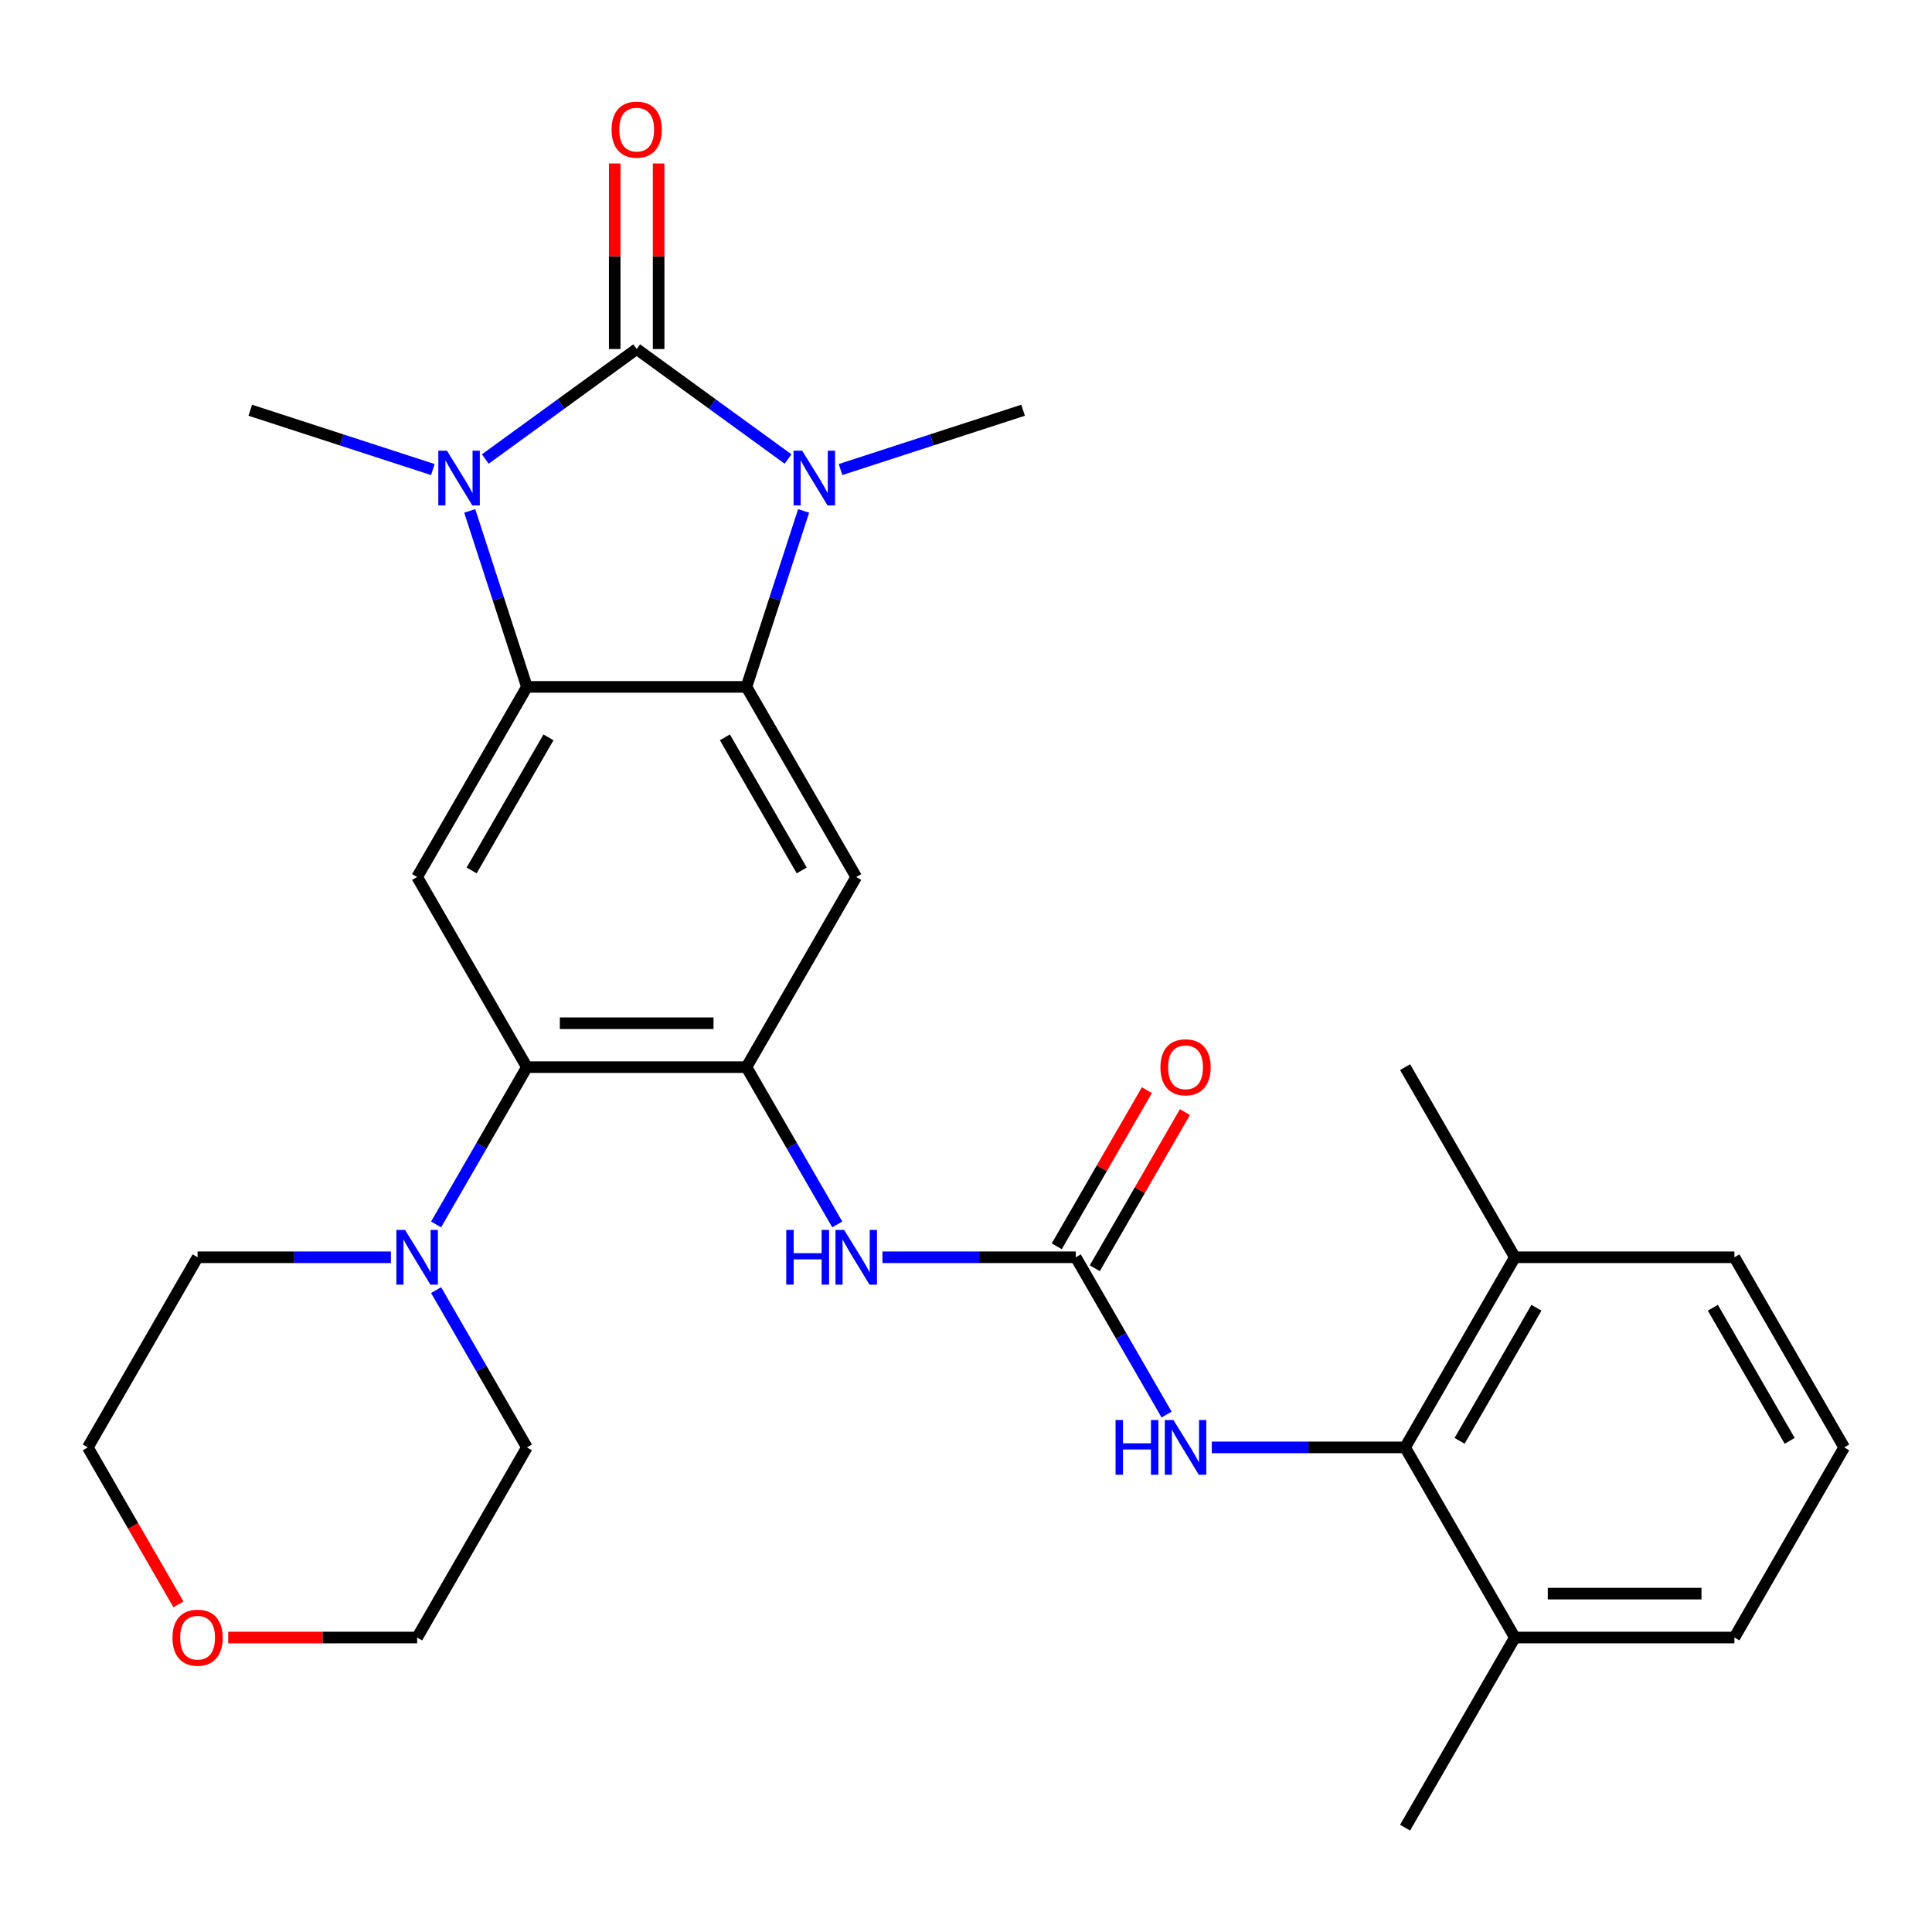 <?xml version='1.0' encoding='iso-8859-1'?>
<svg version='1.1' baseProfile='full'
              xmlns='http://www.w3.org/2000/svg'
                      xmlns:rdkit='http://www.rdkit.org/xml'
                      xmlns:xlink='http://www.w3.org/1999/xlink'
                  xml:space='preserve'
width='1000px' height='1000px' viewBox='0 0 1000 1000'>
<!-- END OF HEADER -->
<rect style='opacity:1.0;fill:#FFFFFF;stroke:none' width='1000' height='1000' x='0' y='0'> </rect>
<path class='bond-0' d='M 329.545,180.657 L 290.369,209.12' style='fill:none;fill-rule:evenodd;stroke:#000000;stroke-width:6px;stroke-linecap:butt;stroke-linejoin:miter;stroke-opacity:1' />
<path class='bond-0' d='M 290.369,209.12 L 251.193,237.584' style='fill:none;fill-rule:evenodd;stroke:#0000FF;stroke-width:6px;stroke-linecap:butt;stroke-linejoin:miter;stroke-opacity:1' />
<path class='bond-1' d='M 329.545,180.657 L 368.722,209.12' style='fill:none;fill-rule:evenodd;stroke:#000000;stroke-width:6px;stroke-linecap:butt;stroke-linejoin:miter;stroke-opacity:1' />
<path class='bond-1' d='M 368.722,209.12 L 407.898,237.584' style='fill:none;fill-rule:evenodd;stroke:#0000FF;stroke-width:6px;stroke-linecap:butt;stroke-linejoin:miter;stroke-opacity:1' />
<path class='bond-13' d='M 340.909,180.657 L 340.909,132.639' style='fill:none;fill-rule:evenodd;stroke:#000000;stroke-width:6px;stroke-linecap:butt;stroke-linejoin:miter;stroke-opacity:1' />
<path class='bond-13' d='M 340.909,132.639 L 340.909,84.622' style='fill:none;fill-rule:evenodd;stroke:#FF0000;stroke-width:6px;stroke-linecap:butt;stroke-linejoin:miter;stroke-opacity:1' />
<path class='bond-13' d='M 318.182,180.657 L 318.182,132.639' style='fill:none;fill-rule:evenodd;stroke:#000000;stroke-width:6px;stroke-linecap:butt;stroke-linejoin:miter;stroke-opacity:1' />
<path class='bond-13' d='M 318.182,132.639 L 318.182,84.622' style='fill:none;fill-rule:evenodd;stroke:#FF0000;stroke-width:6px;stroke-linecap:butt;stroke-linejoin:miter;stroke-opacity:1' />
<path class='bond-3' d='M 243.136,264.452 L 257.931,309.989' style='fill:none;fill-rule:evenodd;stroke:#0000FF;stroke-width:6px;stroke-linecap:butt;stroke-linejoin:miter;stroke-opacity:1' />
<path class='bond-3' d='M 257.931,309.989 L 272.727,355.526' style='fill:none;fill-rule:evenodd;stroke:#000000;stroke-width:6px;stroke-linecap:butt;stroke-linejoin:miter;stroke-opacity:1' />
<path class='bond-19' d='M 224.031,243.038 L 176.784,227.687' style='fill:none;fill-rule:evenodd;stroke:#0000FF;stroke-width:6px;stroke-linecap:butt;stroke-linejoin:miter;stroke-opacity:1' />
<path class='bond-19' d='M 176.784,227.687 L 129.537,212.335' style='fill:none;fill-rule:evenodd;stroke:#000000;stroke-width:6px;stroke-linecap:butt;stroke-linejoin:miter;stroke-opacity:1' />
<path class='bond-2' d='M 415.955,264.452 L 401.159,309.989' style='fill:none;fill-rule:evenodd;stroke:#0000FF;stroke-width:6px;stroke-linecap:butt;stroke-linejoin:miter;stroke-opacity:1' />
<path class='bond-2' d='M 401.159,309.989 L 386.364,355.526' style='fill:none;fill-rule:evenodd;stroke:#000000;stroke-width:6px;stroke-linecap:butt;stroke-linejoin:miter;stroke-opacity:1' />
<path class='bond-18' d='M 435.06,243.038 L 482.307,227.687' style='fill:none;fill-rule:evenodd;stroke:#0000FF;stroke-width:6px;stroke-linecap:butt;stroke-linejoin:miter;stroke-opacity:1' />
<path class='bond-18' d='M 482.307,227.687 L 529.554,212.335' style='fill:none;fill-rule:evenodd;stroke:#000000;stroke-width:6px;stroke-linecap:butt;stroke-linejoin:miter;stroke-opacity:1' />
<path class='bond-5' d='M 386.364,355.526 L 443.182,453.938' style='fill:none;fill-rule:evenodd;stroke:#000000;stroke-width:6px;stroke-linecap:butt;stroke-linejoin:miter;stroke-opacity:1' />
<path class='bond-5' d='M 375.204,381.651 L 414.977,450.539' style='fill:none;fill-rule:evenodd;stroke:#000000;stroke-width:6px;stroke-linecap:butt;stroke-linejoin:miter;stroke-opacity:1' />
<path class='bond-29' d='M 386.364,355.526 L 272.727,355.526' style='fill:none;fill-rule:evenodd;stroke:#000000;stroke-width:6px;stroke-linecap:butt;stroke-linejoin:miter;stroke-opacity:1' />
<path class='bond-6' d='M 272.727,355.526 L 215.909,453.938' style='fill:none;fill-rule:evenodd;stroke:#000000;stroke-width:6px;stroke-linecap:butt;stroke-linejoin:miter;stroke-opacity:1' />
<path class='bond-6' d='M 283.887,381.651 L 244.114,450.539' style='fill:none;fill-rule:evenodd;stroke:#000000;stroke-width:6px;stroke-linecap:butt;stroke-linejoin:miter;stroke-opacity:1' />
<path class='bond-4' d='M 386.364,552.349 L 443.182,453.938' style='fill:none;fill-rule:evenodd;stroke:#000000;stroke-width:6px;stroke-linecap:butt;stroke-linejoin:miter;stroke-opacity:1' />
<path class='bond-9' d='M 386.364,552.349 L 409.865,593.055' style='fill:none;fill-rule:evenodd;stroke:#000000;stroke-width:6px;stroke-linecap:butt;stroke-linejoin:miter;stroke-opacity:1' />
<path class='bond-9' d='M 409.865,593.055 L 433.366,633.761' style='fill:none;fill-rule:evenodd;stroke:#0000FF;stroke-width:6px;stroke-linecap:butt;stroke-linejoin:miter;stroke-opacity:1' />
<path class='bond-30' d='M 386.364,552.349 L 272.727,552.349' style='fill:none;fill-rule:evenodd;stroke:#000000;stroke-width:6px;stroke-linecap:butt;stroke-linejoin:miter;stroke-opacity:1' />
<path class='bond-30' d='M 369.318,529.622 L 289.773,529.622' style='fill:none;fill-rule:evenodd;stroke:#000000;stroke-width:6px;stroke-linecap:butt;stroke-linejoin:miter;stroke-opacity:1' />
<path class='bond-7' d='M 215.909,453.938 L 272.727,552.349' style='fill:none;fill-rule:evenodd;stroke:#000000;stroke-width:6px;stroke-linecap:butt;stroke-linejoin:miter;stroke-opacity:1' />
<path class='bond-10' d='M 272.727,552.349 L 249.226,593.055' style='fill:none;fill-rule:evenodd;stroke:#000000;stroke-width:6px;stroke-linecap:butt;stroke-linejoin:miter;stroke-opacity:1' />
<path class='bond-10' d='M 249.226,593.055 L 225.725,633.761' style='fill:none;fill-rule:evenodd;stroke:#0000FF;stroke-width:6px;stroke-linecap:butt;stroke-linejoin:miter;stroke-opacity:1' />
<path class='bond-8' d='M 556.818,650.761 L 506.79,650.761' style='fill:none;fill-rule:evenodd;stroke:#000000;stroke-width:6px;stroke-linecap:butt;stroke-linejoin:miter;stroke-opacity:1' />
<path class='bond-8' d='M 506.79,650.761 L 456.763,650.761' style='fill:none;fill-rule:evenodd;stroke:#0000FF;stroke-width:6px;stroke-linecap:butt;stroke-linejoin:miter;stroke-opacity:1' />
<path class='bond-12' d='M 556.818,650.761 L 580.32,691.467' style='fill:none;fill-rule:evenodd;stroke:#000000;stroke-width:6px;stroke-linecap:butt;stroke-linejoin:miter;stroke-opacity:1' />
<path class='bond-12' d='M 580.32,691.467 L 603.821,732.173' style='fill:none;fill-rule:evenodd;stroke:#0000FF;stroke-width:6px;stroke-linecap:butt;stroke-linejoin:miter;stroke-opacity:1' />
<path class='bond-14' d='M 566.659,656.443 L 589.988,616.038' style='fill:none;fill-rule:evenodd;stroke:#000000;stroke-width:6px;stroke-linecap:butt;stroke-linejoin:miter;stroke-opacity:1' />
<path class='bond-14' d='M 589.988,616.038 L 613.316,575.632' style='fill:none;fill-rule:evenodd;stroke:#FF0000;stroke-width:6px;stroke-linecap:butt;stroke-linejoin:miter;stroke-opacity:1' />
<path class='bond-14' d='M 546.977,645.08 L 570.305,604.674' style='fill:none;fill-rule:evenodd;stroke:#000000;stroke-width:6px;stroke-linecap:butt;stroke-linejoin:miter;stroke-opacity:1' />
<path class='bond-14' d='M 570.305,604.674 L 593.633,564.269' style='fill:none;fill-rule:evenodd;stroke:#FF0000;stroke-width:6px;stroke-linecap:butt;stroke-linejoin:miter;stroke-opacity:1' />
<path class='bond-20' d='M 225.725,667.762 L 249.226,708.468' style='fill:none;fill-rule:evenodd;stroke:#0000FF;stroke-width:6px;stroke-linecap:butt;stroke-linejoin:miter;stroke-opacity:1' />
<path class='bond-20' d='M 249.226,708.468 L 272.727,749.173' style='fill:none;fill-rule:evenodd;stroke:#000000;stroke-width:6px;stroke-linecap:butt;stroke-linejoin:miter;stroke-opacity:1' />
<path class='bond-21' d='M 202.328,650.761 L 152.3,650.761' style='fill:none;fill-rule:evenodd;stroke:#0000FF;stroke-width:6px;stroke-linecap:butt;stroke-linejoin:miter;stroke-opacity:1' />
<path class='bond-21' d='M 152.3,650.761 L 102.273,650.761' style='fill:none;fill-rule:evenodd;stroke:#000000;stroke-width:6px;stroke-linecap:butt;stroke-linejoin:miter;stroke-opacity:1' />
<path class='bond-11' d='M 727.273,749.173 L 677.245,749.173' style='fill:none;fill-rule:evenodd;stroke:#000000;stroke-width:6px;stroke-linecap:butt;stroke-linejoin:miter;stroke-opacity:1' />
<path class='bond-11' d='M 677.245,749.173 L 627.217,749.173' style='fill:none;fill-rule:evenodd;stroke:#0000FF;stroke-width:6px;stroke-linecap:butt;stroke-linejoin:miter;stroke-opacity:1' />
<path class='bond-15' d='M 727.273,749.173 L 784.091,650.761' style='fill:none;fill-rule:evenodd;stroke:#000000;stroke-width:6px;stroke-linecap:butt;stroke-linejoin:miter;stroke-opacity:1' />
<path class='bond-15' d='M 755.478,745.775 L 795.251,676.887' style='fill:none;fill-rule:evenodd;stroke:#000000;stroke-width:6px;stroke-linecap:butt;stroke-linejoin:miter;stroke-opacity:1' />
<path class='bond-16' d='M 727.273,749.173 L 784.091,847.585' style='fill:none;fill-rule:evenodd;stroke:#000000;stroke-width:6px;stroke-linecap:butt;stroke-linejoin:miter;stroke-opacity:1' />
<path class='bond-24' d='M 784.091,650.761 L 897.727,650.761' style='fill:none;fill-rule:evenodd;stroke:#000000;stroke-width:6px;stroke-linecap:butt;stroke-linejoin:miter;stroke-opacity:1' />
<path class='bond-28' d='M 784.091,650.761 L 727.273,552.349' style='fill:none;fill-rule:evenodd;stroke:#000000;stroke-width:6px;stroke-linecap:butt;stroke-linejoin:miter;stroke-opacity:1' />
<path class='bond-23' d='M 784.091,847.585 L 897.727,847.585' style='fill:none;fill-rule:evenodd;stroke:#000000;stroke-width:6px;stroke-linecap:butt;stroke-linejoin:miter;stroke-opacity:1' />
<path class='bond-23' d='M 801.136,824.858 L 880.682,824.858' style='fill:none;fill-rule:evenodd;stroke:#000000;stroke-width:6px;stroke-linecap:butt;stroke-linejoin:miter;stroke-opacity:1' />
<path class='bond-27' d='M 784.091,847.585 L 727.273,945.997' style='fill:none;fill-rule:evenodd;stroke:#000000;stroke-width:6px;stroke-linecap:butt;stroke-linejoin:miter;stroke-opacity:1' />
<path class='bond-17' d='M 92.365,830.425 L 68.91,789.799' style='fill:none;fill-rule:evenodd;stroke:#FF0000;stroke-width:6px;stroke-linecap:butt;stroke-linejoin:miter;stroke-opacity:1' />
<path class='bond-17' d='M 68.91,789.799 L 45.455,749.173' style='fill:none;fill-rule:evenodd;stroke:#000000;stroke-width:6px;stroke-linecap:butt;stroke-linejoin:miter;stroke-opacity:1' />
<path class='bond-31' d='M 118.114,847.585 L 167.011,847.585' style='fill:none;fill-rule:evenodd;stroke:#FF0000;stroke-width:6px;stroke-linecap:butt;stroke-linejoin:miter;stroke-opacity:1' />
<path class='bond-31' d='M 167.011,847.585 L 215.909,847.585' style='fill:none;fill-rule:evenodd;stroke:#000000;stroke-width:6px;stroke-linecap:butt;stroke-linejoin:miter;stroke-opacity:1' />
<path class='bond-25' d='M 272.727,749.173 L 215.909,847.585' style='fill:none;fill-rule:evenodd;stroke:#000000;stroke-width:6px;stroke-linecap:butt;stroke-linejoin:miter;stroke-opacity:1' />
<path class='bond-26' d='M 102.273,650.761 L 45.455,749.173' style='fill:none;fill-rule:evenodd;stroke:#000000;stroke-width:6px;stroke-linecap:butt;stroke-linejoin:miter;stroke-opacity:1' />
<path class='bond-22' d='M 954.545,749.173 L 897.727,847.585' style='fill:none;fill-rule:evenodd;stroke:#000000;stroke-width:6px;stroke-linecap:butt;stroke-linejoin:miter;stroke-opacity:1' />
<path class='bond-32' d='M 954.545,749.173 L 897.727,650.761' style='fill:none;fill-rule:evenodd;stroke:#000000;stroke-width:6px;stroke-linecap:butt;stroke-linejoin:miter;stroke-opacity:1' />
<path class='bond-32' d='M 926.34,745.775 L 886.568,676.887' style='fill:none;fill-rule:evenodd;stroke:#000000;stroke-width:6px;stroke-linecap:butt;stroke-linejoin:miter;stroke-opacity:1' />
<path  class='atom-1' d='M 231.352 233.291
L 240.632 248.291
Q 241.552 249.771, 243.032 252.451
Q 244.512 255.131, 244.592 255.291
L 244.592 233.291
L 248.352 233.291
L 248.352 261.611
L 244.472 261.611
L 234.512 245.211
Q 233.352 243.291, 232.112 241.091
Q 230.912 238.891, 230.552 238.211
L 230.552 261.611
L 226.872 261.611
L 226.872 233.291
L 231.352 233.291
' fill='#0000FF'/>
<path  class='atom-2' d='M 415.219 233.291
L 424.499 248.291
Q 425.419 249.771, 426.899 252.451
Q 428.379 255.131, 428.459 255.291
L 428.459 233.291
L 432.219 233.291
L 432.219 261.611
L 428.339 261.611
L 418.379 245.211
Q 417.219 243.291, 415.979 241.091
Q 414.779 238.891, 414.419 238.211
L 414.419 261.611
L 410.739 261.611
L 410.739 233.291
L 415.219 233.291
' fill='#0000FF'/>
<path  class='atom-10' d='M 406.962 636.601
L 410.802 636.601
L 410.802 648.641
L 425.282 648.641
L 425.282 636.601
L 429.122 636.601
L 429.122 664.921
L 425.282 664.921
L 425.282 651.841
L 410.802 651.841
L 410.802 664.921
L 406.962 664.921
L 406.962 636.601
' fill='#0000FF'/>
<path  class='atom-10' d='M 436.922 636.601
L 446.202 651.601
Q 447.122 653.081, 448.602 655.761
Q 450.082 658.441, 450.162 658.601
L 450.162 636.601
L 453.922 636.601
L 453.922 664.921
L 450.042 664.921
L 440.082 648.521
Q 438.922 646.601, 437.682 644.401
Q 436.482 642.201, 436.122 641.521
L 436.122 664.921
L 432.442 664.921
L 432.442 636.601
L 436.922 636.601
' fill='#0000FF'/>
<path  class='atom-11' d='M 209.649 636.601
L 218.929 651.601
Q 219.849 653.081, 221.329 655.761
Q 222.809 658.441, 222.889 658.601
L 222.889 636.601
L 226.649 636.601
L 226.649 664.921
L 222.769 664.921
L 212.809 648.521
Q 211.649 646.601, 210.409 644.401
Q 209.209 642.201, 208.849 641.521
L 208.849 664.921
L 205.169 664.921
L 205.169 636.601
L 209.649 636.601
' fill='#0000FF'/>
<path  class='atom-13' d='M 577.416 735.013
L 581.256 735.013
L 581.256 747.053
L 595.736 747.053
L 595.736 735.013
L 599.576 735.013
L 599.576 763.333
L 595.736 763.333
L 595.736 750.253
L 581.256 750.253
L 581.256 763.333
L 577.416 763.333
L 577.416 735.013
' fill='#0000FF'/>
<path  class='atom-13' d='M 607.376 735.013
L 616.656 750.013
Q 617.576 751.493, 619.056 754.173
Q 620.536 756.853, 620.616 757.013
L 620.616 735.013
L 624.376 735.013
L 624.376 763.333
L 620.496 763.333
L 610.536 746.933
Q 609.376 745.013, 608.136 742.813
Q 606.936 740.613, 606.576 739.933
L 606.576 763.333
L 602.896 763.333
L 602.896 735.013
L 607.376 735.013
' fill='#0000FF'/>
<path  class='atom-14' d='M 316.545 67.101
Q 316.545 60.301, 319.905 56.501
Q 323.265 52.701, 329.545 52.701
Q 335.825 52.701, 339.185 56.501
Q 342.545 60.301, 342.545 67.101
Q 342.545 73.981, 339.145 77.901
Q 335.745 81.781, 329.545 81.781
Q 323.305 81.781, 319.905 77.901
Q 316.545 74.021, 316.545 67.101
M 329.545 78.581
Q 333.865 78.581, 336.185 75.701
Q 338.545 72.781, 338.545 67.101
Q 338.545 61.541, 336.185 58.741
Q 333.865 55.901, 329.545 55.901
Q 325.225 55.901, 322.865 58.701
Q 320.545 61.501, 320.545 67.101
Q 320.545 72.821, 322.865 75.701
Q 325.225 78.581, 329.545 78.581
' fill='#FF0000'/>
<path  class='atom-15' d='M 600.636 552.429
Q 600.636 545.629, 603.996 541.829
Q 607.356 538.029, 613.636 538.029
Q 619.916 538.029, 623.276 541.829
Q 626.636 545.629, 626.636 552.429
Q 626.636 559.309, 623.236 563.229
Q 619.836 567.109, 613.636 567.109
Q 607.396 567.109, 603.996 563.229
Q 600.636 559.349, 600.636 552.429
M 613.636 563.909
Q 617.956 563.909, 620.276 561.029
Q 622.636 558.109, 622.636 552.429
Q 622.636 546.869, 620.276 544.069
Q 617.956 541.229, 613.636 541.229
Q 609.316 541.229, 606.956 544.029
Q 604.636 546.829, 604.636 552.429
Q 604.636 558.149, 606.956 561.029
Q 609.316 563.909, 613.636 563.909
' fill='#FF0000'/>
<path  class='atom-18' d='M 89.273 847.665
Q 89.273 840.865, 92.633 837.065
Q 95.993 833.265, 102.273 833.265
Q 108.553 833.265, 111.913 837.065
Q 115.273 840.865, 115.273 847.665
Q 115.273 854.545, 111.873 858.465
Q 108.473 862.345, 102.273 862.345
Q 96.033 862.345, 92.633 858.465
Q 89.273 854.585, 89.273 847.665
M 102.273 859.145
Q 106.593 859.145, 108.913 856.265
Q 111.273 853.345, 111.273 847.665
Q 111.273 842.105, 108.913 839.305
Q 106.593 836.465, 102.273 836.465
Q 97.953 836.465, 95.593 839.265
Q 93.273 842.065, 93.273 847.665
Q 93.273 853.385, 95.593 856.265
Q 97.953 859.145, 102.273 859.145
' fill='#FF0000'/>
</svg>
